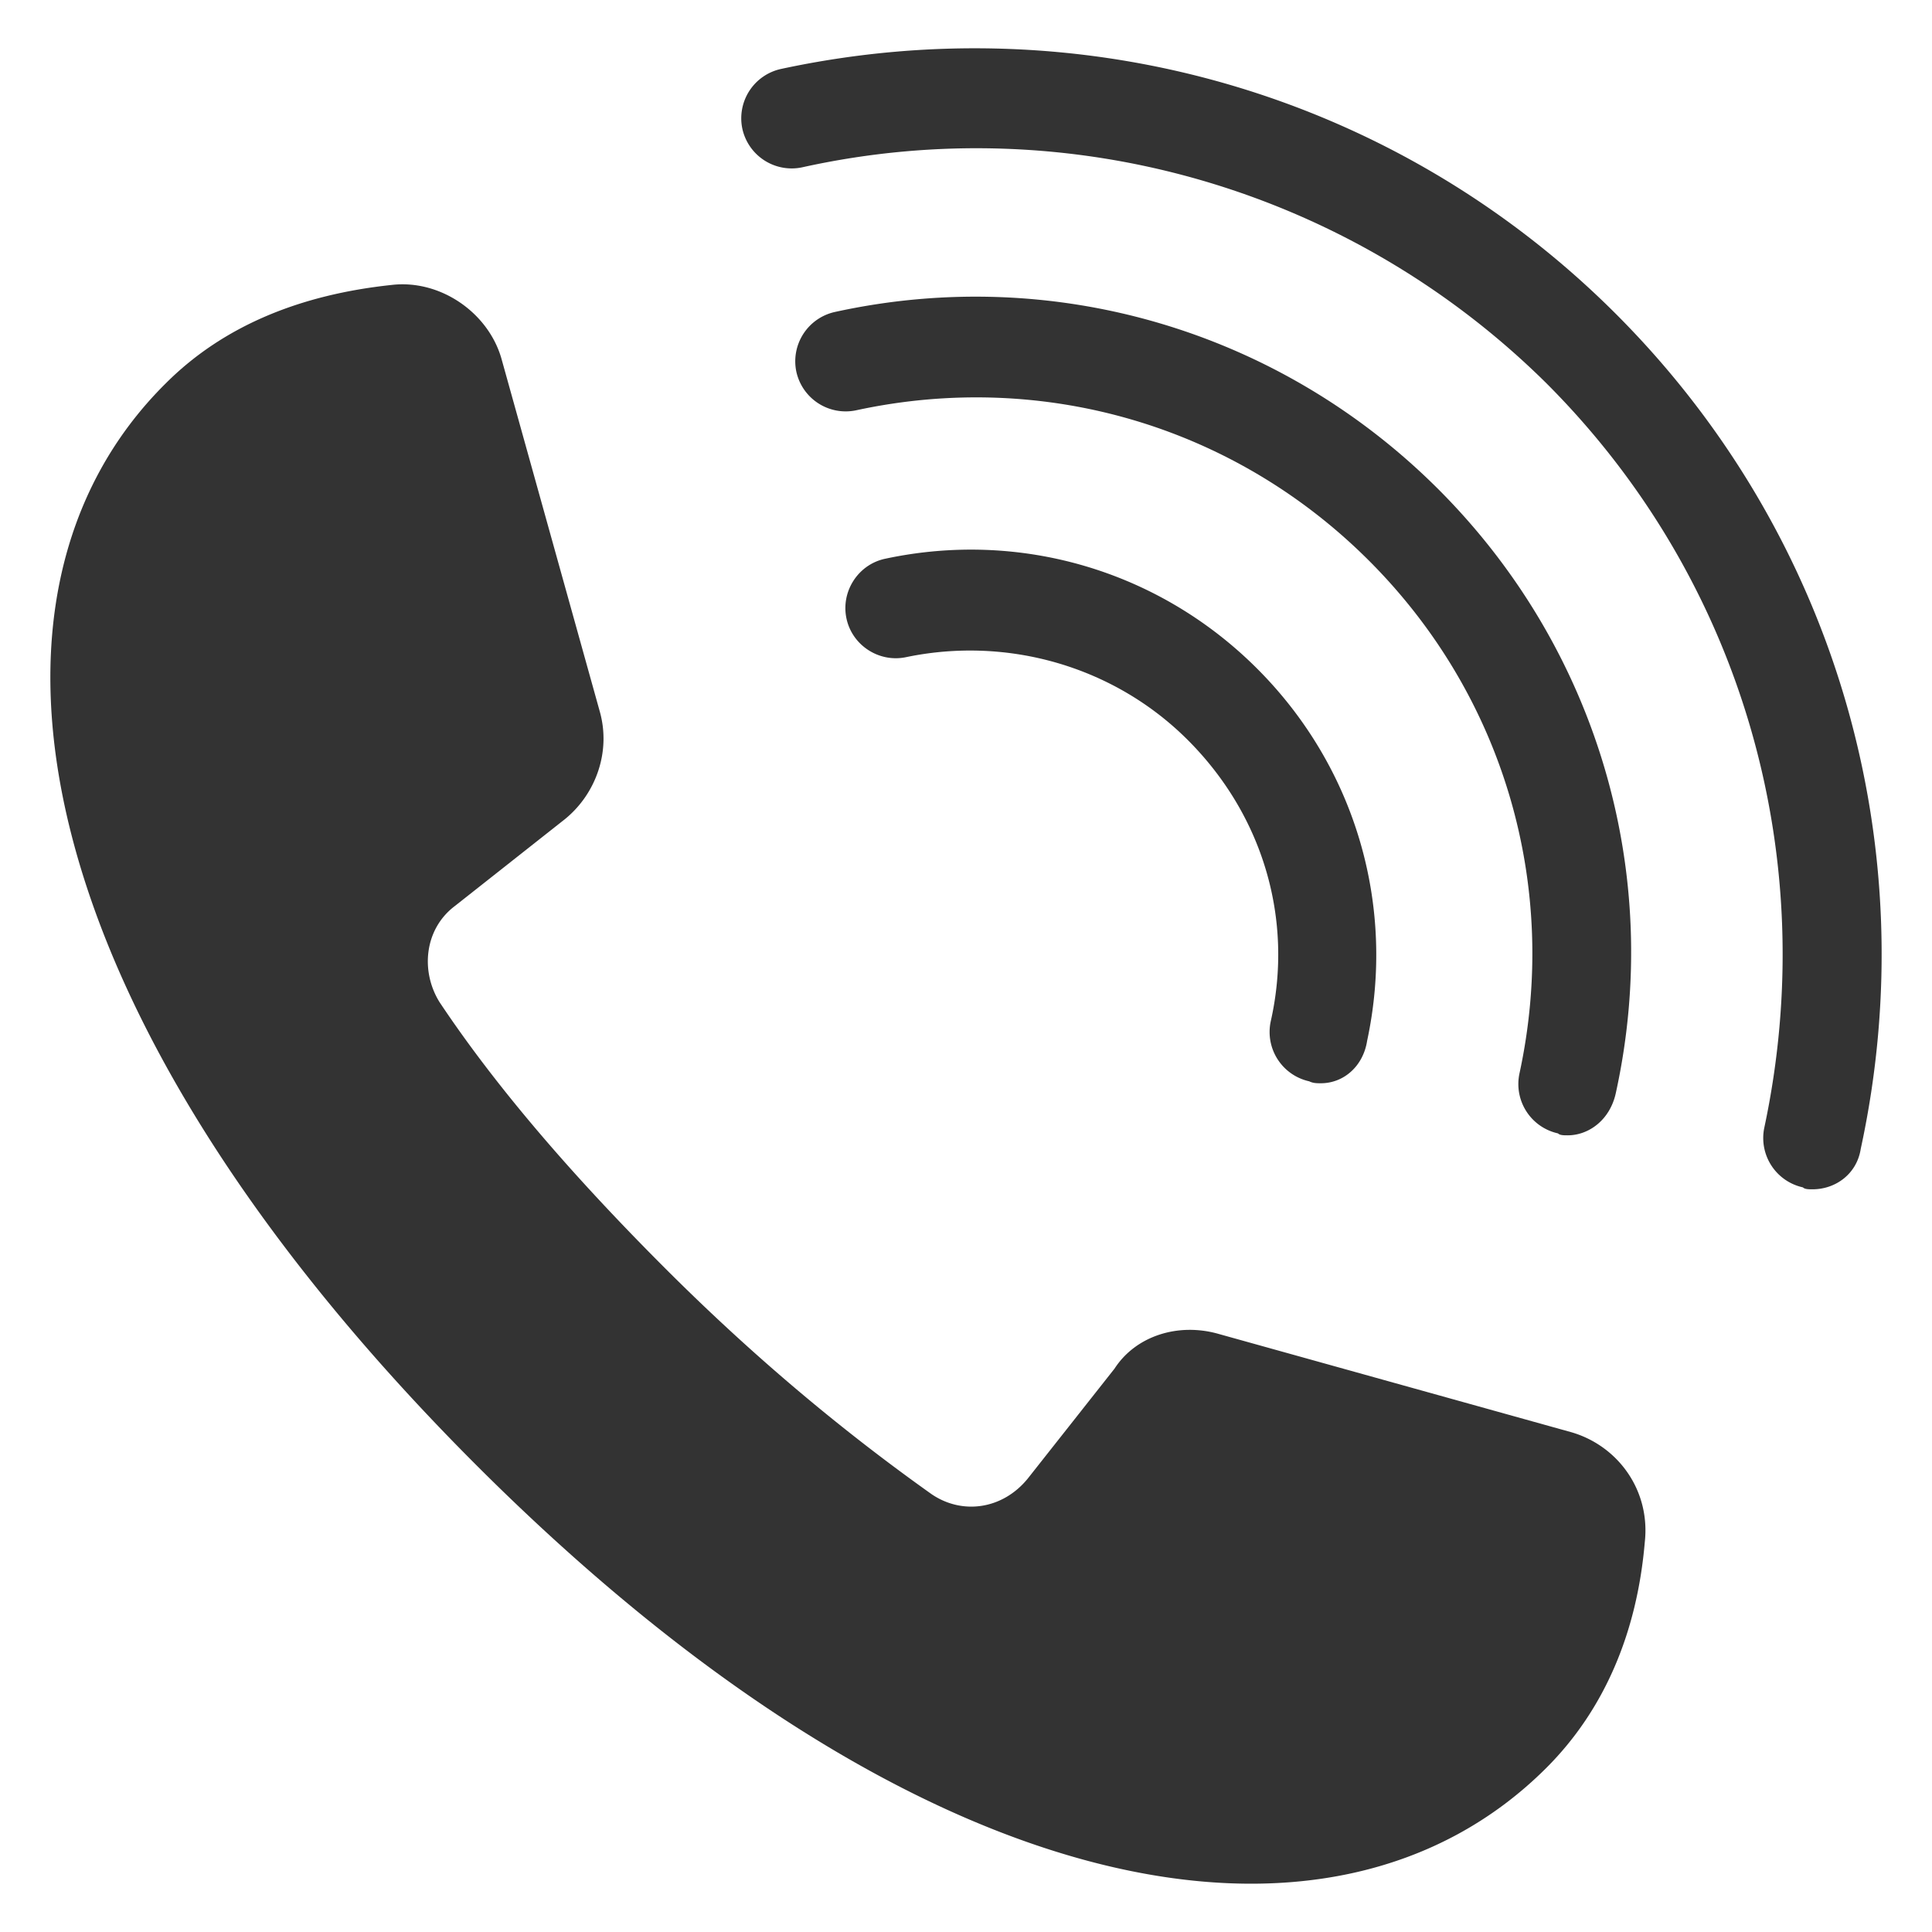 <svg xmlns="http://www.w3.org/2000/svg" version="1.1" xmlns:xlink="http://www.w3.org/1999/xlink" width="512" height="512" x="0" y="0" viewBox="0 0 100 100" style="enable-background:new 0 0 512 512" xml:space="preserve" class=""><g><g fill="#ffc100"><path d="m63.076 69.044 18.265 5.09c2.395.699 4.092 2.994 3.793 5.689-.4 4.69-2.097 8.683-5.09 11.677-11.079 11.079-32.438 7.386-55.593-15.869S-2.496 30.818 8.582 19.84c2.995-2.994 6.987-4.591 11.678-5.09 2.495-.299 4.99 1.398 5.689 3.793l5.09 18.265c.599 2.096-.2 4.291-1.796 5.589l-5.69 4.491c-1.597 1.197-1.796 3.393-.798 4.99 2.994 4.491 6.986 9.083 11.677 13.774 4.691 4.69 9.282 8.484 13.774 11.677 1.597 1.098 3.692.799 4.99-.798l4.491-5.69c1.098-1.697 3.294-2.395 5.39-1.797zM93.817 61.558c-.2 0-.4 0-.5-.1a2.615 2.615 0 0 1-1.996-3.093c2.995-14.073-1.197-28.445-11.278-38.526C69.963 9.86 55.491 5.567 41.518 8.661a2.615 2.615 0 0 1-3.094-1.996A2.615 2.615 0 0 1 40.42 3.57C56.19.178 72.358 4.968 83.636 16.246c11.378 11.378 16.069 27.547 12.676 43.217-.2 1.297-1.298 2.095-2.495 2.095z" fill="#333333" opacity="1" data-original="#ffc100" class=""></path><path d="M81.141 58.764c-.2 0-.399 0-.5-.1a2.615 2.615 0 0 1-1.995-3.094c2.096-9.681-.799-19.562-7.785-26.548-6.986-6.987-16.867-9.881-26.548-7.785a2.615 2.615 0 0 1-3.094-1.996 2.615 2.615 0 0 1 1.996-3.094c11.378-2.495 23.055.998 31.24 9.182 8.184 8.185 11.676 19.862 9.181 31.24-.3 1.396-1.397 2.195-2.495 2.195z" fill="#333333" opacity="1" data-original="#ffc100" class=""></path><path d="M68.366 56.069c-.2 0-.4 0-.599-.1a2.615 2.615 0 0 1-1.996-3.094c1.198-5.29-.399-10.68-4.291-14.572-3.793-3.792-9.282-5.389-14.572-4.291-1.398.3-2.795-.599-3.094-1.996s.599-2.795 1.996-3.094c6.986-1.497 14.172.599 19.263 5.69 5.09 5.09 7.186 12.276 5.689 19.262-.2 1.297-1.198 2.195-2.396 2.195z" fill="#333333" opacity="1" data-original="#ffc100" class=""></path></g></g></svg>